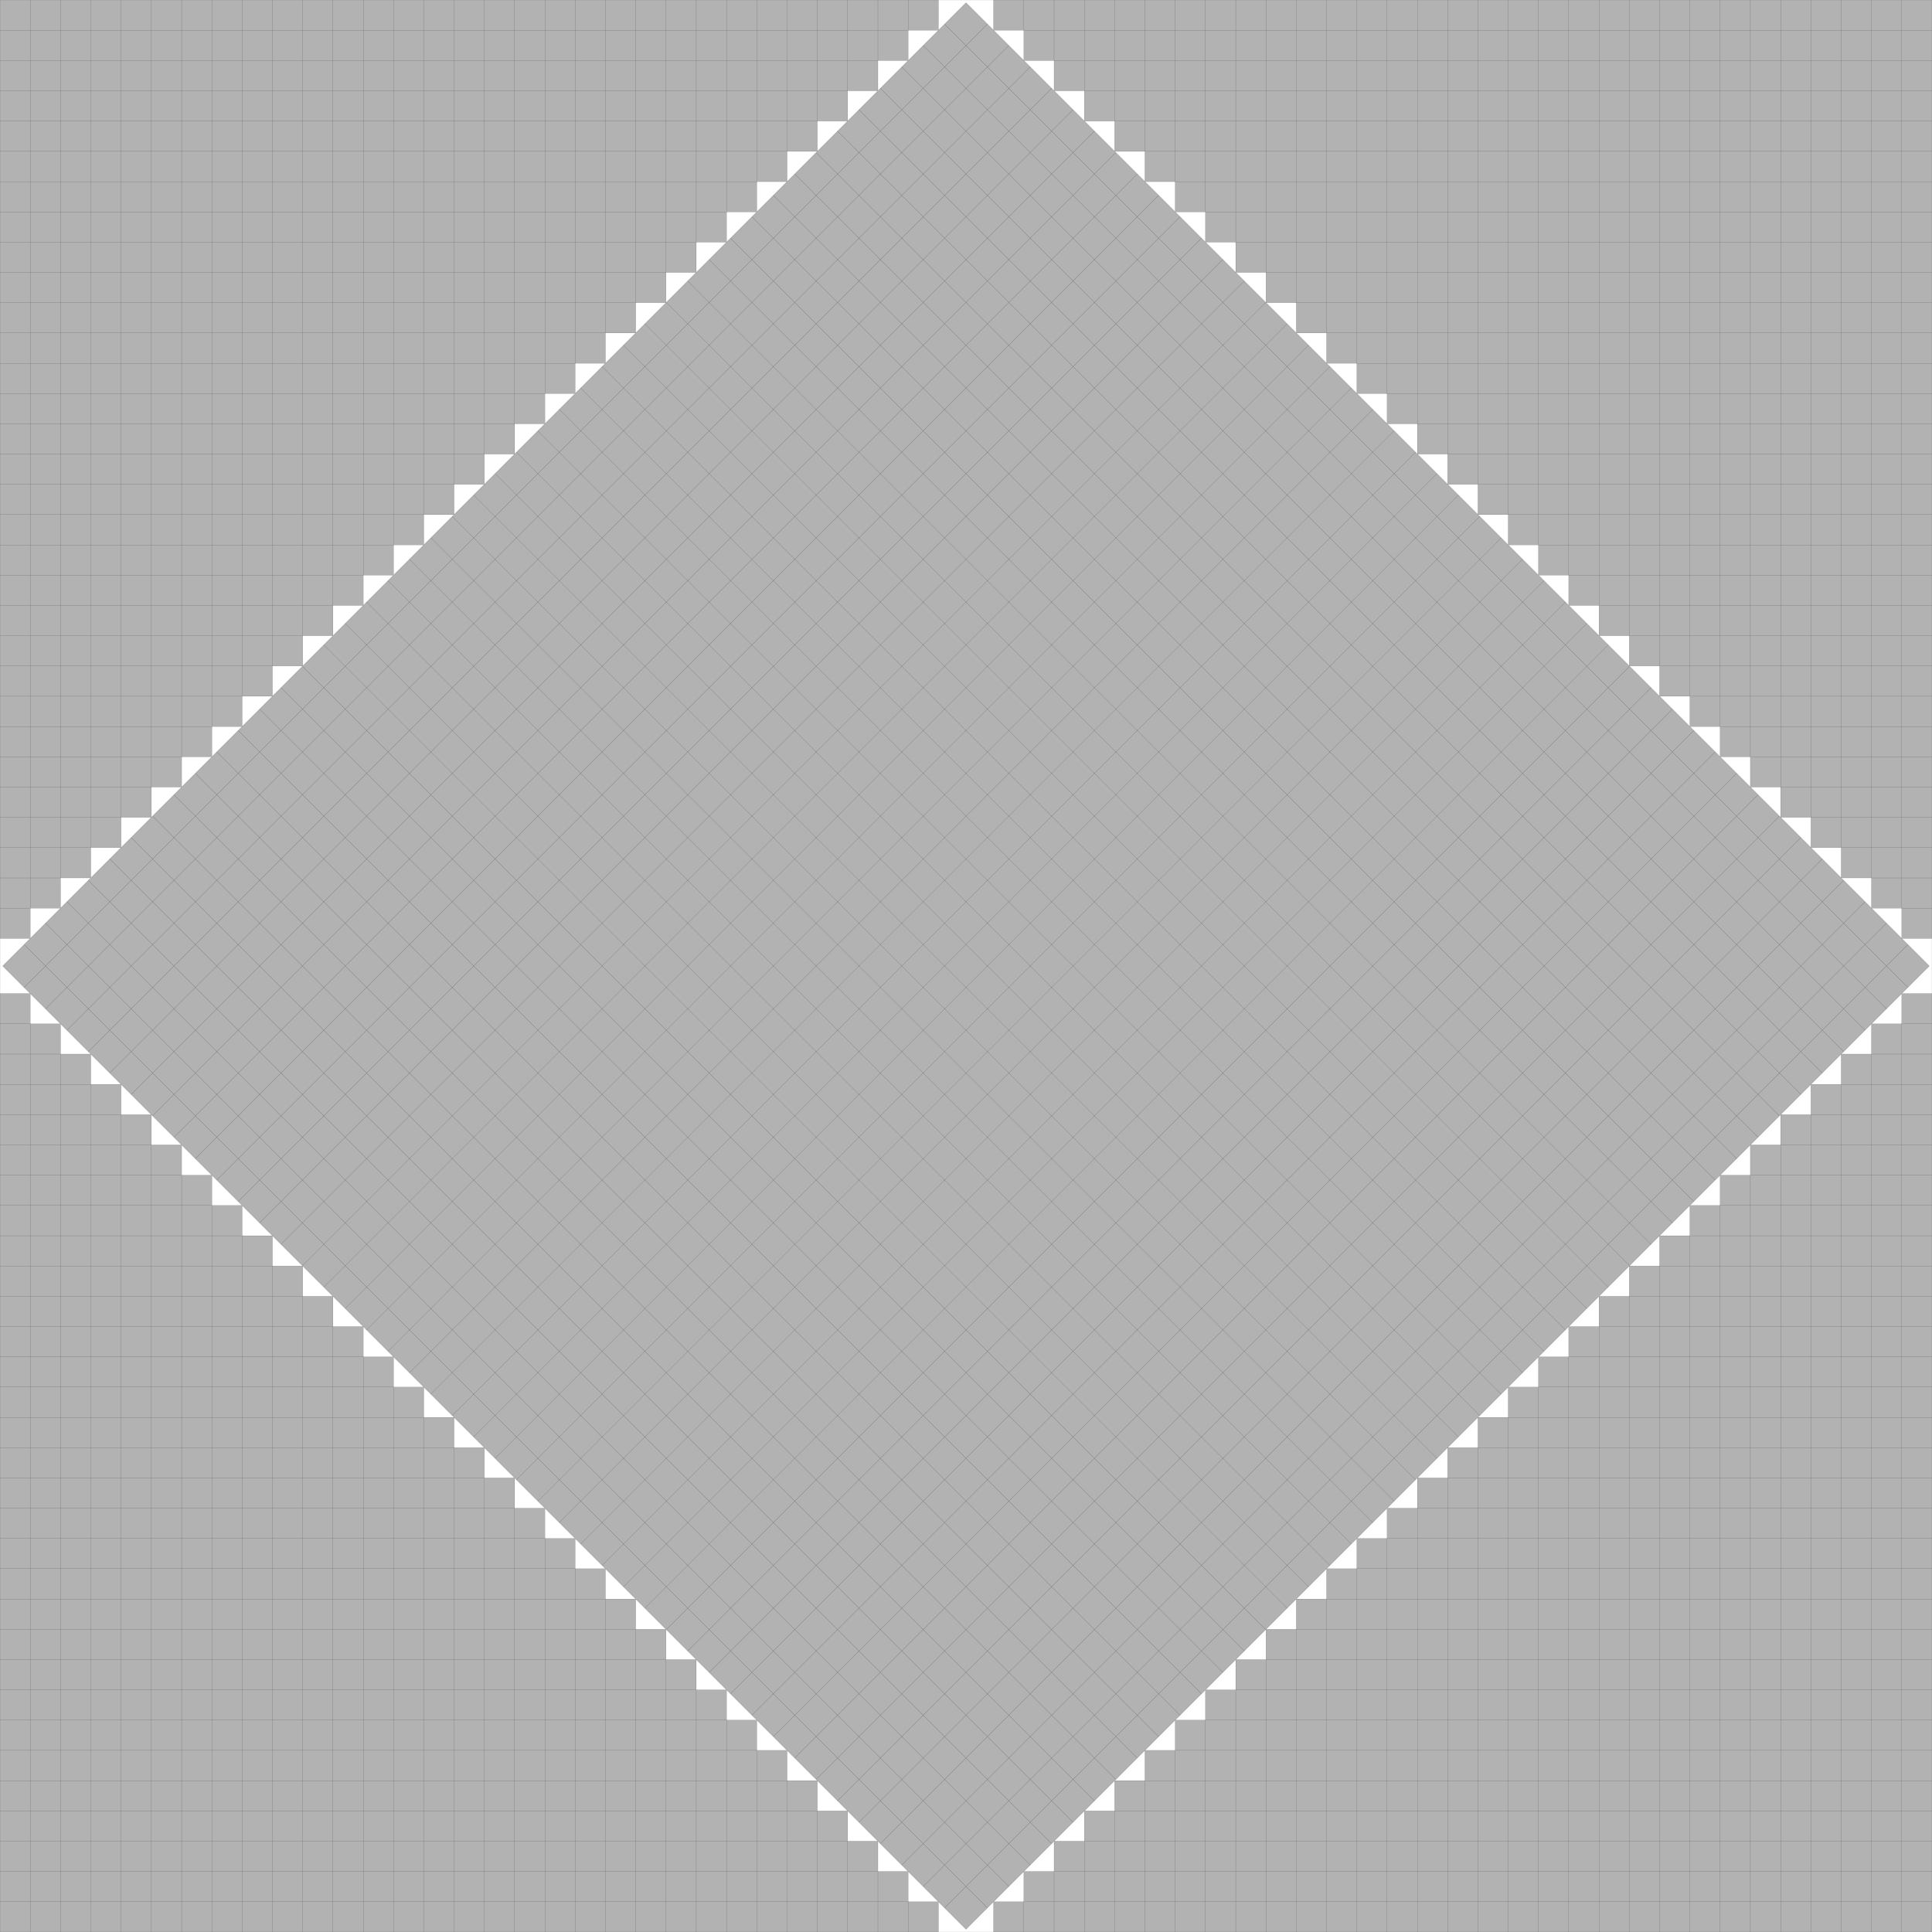 <?xml version="1.0" encoding="UTF-8"?>
<!--
    Made by extending a pattern found by by Frits Göbel in 1979.
-->
<!DOCTYPE svg PUBLIC "-//W3C//DTD SVG 1.1//EN" "http://www.w3.org/Graphics/SVG/1.1/DTD/svg11.dtd">
<svg xmlns="http://www.w3.org/2000/svg" xmlns:xlink="http://www.w3.org/1999/xlink" width="100%" height="100%" viewBox="0 0 63.82 63.82" style="fill:#B2B2B2; stroke:black; stroke-width:0.003" id="svg">
    <rect x="0" y="0" width="63.82" height="63.82" fill="#808080" stroke="none"/>
    <script xlink:href="svgDisp.js"/>
    <defs>
        <rect width="63.82" height="63.82" id="outer"/>
    </defs>
    <use xlink:href="#outer" style="fill:white; stroke:none"/>
    <g id="side1">
        <path style="stroke:none" d="M31,0 V1 H30 V2 H29 V3 H28 V4 H27 V5 H26 V6 H25 V7 H24 V8 H23 V9 H22 V10 H21 V11 H20 V12 H19 V13 H18 V14 H17 V15 H16 V16 H15 V17 H14 V18 H13 V19 H12 V20 H11 V21 H10 V22 H9 V23 H8 V24 H7 V25 H6 V26 H5 V27 H4 V28 H3 V29 H2 V30 H1 V31 H0 V0"/>
        <path style=  "fill:none" d="M0, 1 H31 V0
                                     M0, 2 H30 V0
                                     M0, 3 H29 V0
                                     M0, 4 H28 V0
                                     M0, 5 H27 V0
                                     M0, 6 H26 V0
                                     M0, 7 H25 V0
                                     M0, 8 H24 V0
                                     M0, 9 H23 V0
                                     M0,10 H22 V0
                                     M0,11 H21 V0
                                     M0,12 H20 V0
                                     M0,13 H19 V0
                                     M0,14 H18 V0
                                     M0,15 H17 V0
                                     M0,16 H16 V0
                                     M0,17 H15 V0
                                     M0,18 H14 V0
                                     M0,19 H13 V0
                                     M0,20 H12 V0
                                     M0,21 H11 V0
                                     M0,22 H10 V0
                                     M0,23 H 9 V0
                                     M0,24 H 8 V0
                                     M0,25 H 7 V0
                                     M0,26 H 6 V0
                                     M0,27 H 5 V0
                                     M0,28 H 4 V0
                                     M0,29 H 3 V0
                                     M0,30 H 2 V0
                                     M0,31 H 1 V0"/>
    </g>
    <use xlink:href="#side1" transform="translate(63.82    ) scale(-1  1)"/>
    <use xlink:href="#side1" transform="translate(63.82 63.82) scale(-1 -1)"/>
    <use xlink:href="#side1" transform="translate(0   63.82) scale( 1 -1)"/>
    <g transform="scale(.5) translate(63.82 63.82) scale(2) rotate(45) translate(-22.5 -22.5)">
        <rect width="45" height="45"/>
        <path style="fill:none" d="M0, 1 H45 M 1,0 V45
                                   M0, 2 H45 M 2,0 V45
                                   M0, 3 H45 M 3,0 V45
                                   M0, 4 H45 M 4,0 V45
                                   M0, 5 H45 M 5,0 V45
                                   M0, 6 H45 M 6,0 V45
                                   M0, 7 H45 M 7,0 V45
                                   M0, 8 H45 M 8,0 V45
                                   M0, 9 H45 M 9,0 V45
                                   M0,10 H45 M10,0 V45
                                   M0,11 H45 M11,0 V45
                                   M0,12 H45 M12,0 V45
                                   M0,13 H45 M13,0 V45
                                   M0,14 H45 M14,0 V45
                                   M0,15 H45 M15,0 V45
                                   M0,16 H45 M16,0 V45
                                   M0,17 H45 M17,0 V45
                                   M0,18 H45 M18,0 V45
                                   M0,19 H45 M19,0 V45
                                   M0,20 H45 M20,0 V45
                                   M0,21 H45 M21,0 V45
                                   M0,22 H45 M22,0 V45
                                   M0,23 H45 M23,0 V45
                                   M0,24 H45 M24,0 V45
                                   M0,25 H45 M25,0 V45
                                   M0,26 H45 M26,0 V45
                                   M0,27 H45 M27,0 V45
                                   M0,28 H45 M28,0 V45
                                   M0,29 H45 M29,0 V45
                                   M0,30 H45 M30,0 V45
                                   M0,31 H45 M31,0 V45
                                   M0,32 H45 M32,0 V45
                                   M0,33 H45 M33,0 V45
                                   M0,34 H45 M34,0 V45
                                   M0,35 H45 M35,0 V45
                                   M0,36 H45 M36,0 V45
                                   M0,37 H45 M37,0 V45
                                   M0,38 H45 M38,0 V45
                                   M0,39 H45 M39,0 V45
                                   M0,40 H45 M40,0 V45
                                   M0,41 H45 M41,0 V45
                                   M0,42 H45 M42,0 V45
                                   M0,43 H45 M43,0 V45
                                   M0,44 H45 M44,0 V45"/>
    </g>
    <use xlink:href="#outer" style="fill:none"/>
</svg>